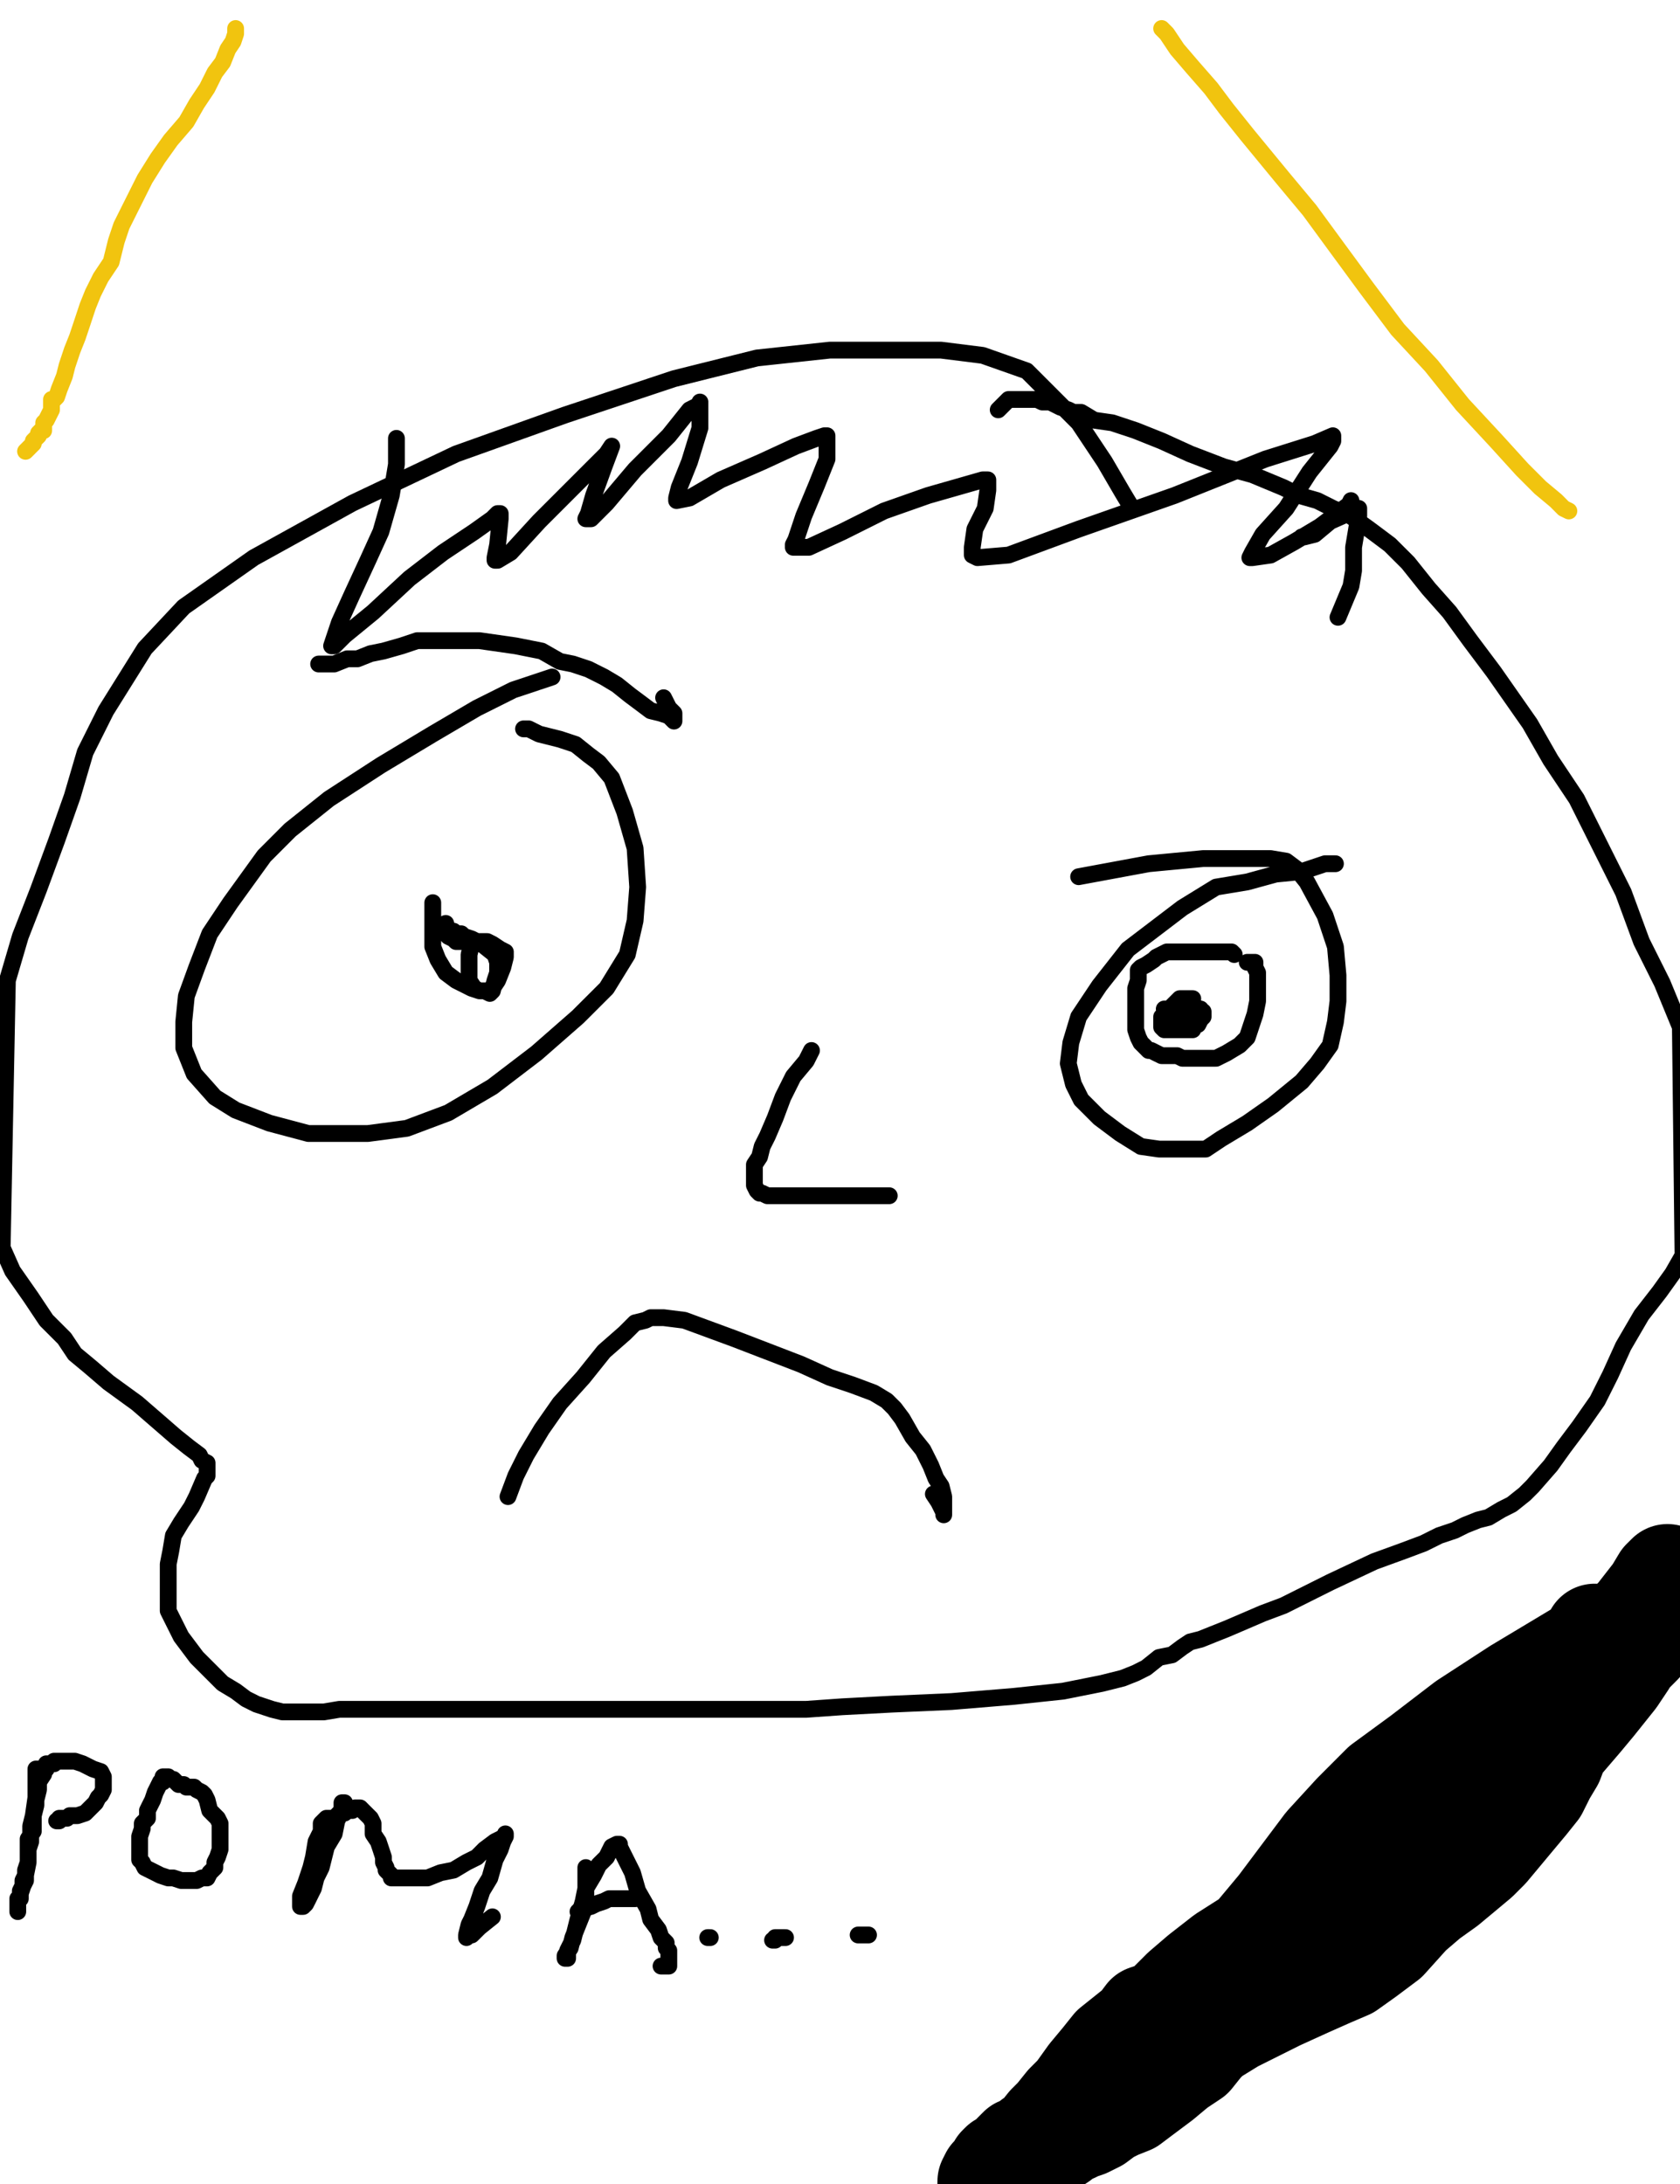 <?xml version="1.0" encoding="utf-8" ?>
<svg baseProfile="full" height="520" version="1.1" width="400" xmlns="http://www.w3.org/2000/svg" xmlns:ev="http://www.w3.org/2001/xml-events" xmlns:xlink="http://www.w3.org/1999/xlink"><defs><style type="text/css"><![CDATA[.path {fill: none; stroke-linejoin: round; stroke-linecap: round;}]]></style></defs><path class="path" d="M 56.10 6.79 L 56.10 8.03 L 55.49 9.88 L 54.25 11.73 L 53.02 14.82 L 51.16 17.29 L 49.31 21.00 L 46.84 24.70 L 44.37 29.03 L 40.66 33.35 L 37.58 37.67 L 34.49 42.61 L 30.78 50.02 L 28.93 53.73 L 27.69 57.43 L 26.46 62.38 L 23.99 66.08 L 22.14 69.79 L 20.90 72.87 L 19.67 76.58 L 18.43 80.29 L 17.20 83.37 L 15.96 87.08 L 15.34 89.55 L 14.11 92.64 L 13.49 94.49 L 12.87 95.11 L 12.26 95.11 L 12.26 95.72 L 12.26 97.58 L 11.64 98.81 L 11.02 100.05 L 10.40 100.67 L 10.40 101.90 L 10.40 102.52 L 9.78 102.52 L 9.17 103.14 L 9.17 103.75 L 8.55 104.37 L 7.93 104.99 L 7.93 105.61 L 7.31 106.22 L 6.70 106.84 L 6.08 107.46" stroke="#f1c40f" stroke-width="4" /><path class="path" d="M 276.58 6.79 L 277.81 8.03 L 280.28 11.73 L 283.99 16.06 L 288.31 21.00 L 292.02 25.94 L 296.96 32.11 L 305.60 42.61 L 311.78 50.02 L 318.57 59.29 L 325.37 68.55 L 332.78 78.43 L 340.81 87.08 L 348.22 96.34 L 356.25 104.99 L 362.42 111.78 L 366.74 116.10 L 370.45 119.19 L 372.30 121.05 L 373.54 121.66" stroke="#f1c40f" stroke-width="4" /><path class="path" d="M 397.01 374.87 L 395.77 376.10 L 393.92 379.19 L 389.59 384.75 L 383.42 390.93 L 371.68 400.19 L 363.04 406.98 L 355.63 412.54 L 348.83 418.72 L 342.04 424.28 L 334.63 430.45 L 327.22 436.01 L 321.66 441.57 L 317.96 445.27 L 314.87 448.98 L 311.78 453.30 L 308.07 458.86 L 303.75 465.04 L 301.28 467.51 L 298.81 471.83 L 296.34 475.53 L 293.87 478.00 L 291.40 480.48 L 288.93 484.18 L 286.46 486.65 L 283.99 489.74 L 280.28 492.21 L 276.58 495.30 L 271.64 499.00 L 269.17 500.86 L 266.08 502.09 L 263.61 503.33 L 261.14 505.18 L 258.67 506.41 L 256.82 507.03 L 255.58 507.65 L 253.73 508.27 L 252.49 509.50 L 250.64 510.74 L 248.17 512.59 L 246.32 513.82 L 244.46 516.29 L 242.61 517.53 L 240.76 518.76 L 238.91 520.00 L 237.05 521.24 L 236.44 521.85 L 235.82 523.09 L 235.20 523.71 L 237.05 523.71 L 240.14 521.24 L 243.85 517.53 L 248.17 512.59 L 255.58 506.41 L 261.76 502.71 L 267.93 498.38 L 274.11 493.44 L 280.90 489.12 L 288.31 484.80 L 296.34 479.86 L 304.37 476.15 L 311.16 473.06 L 316.72 470.59 L 321.04 468.74 L 325.37 465.65 L 330.31 461.95 L 335.87 455.77 L 340.19 452.07 L 344.51 448.98 L 348.22 445.89 L 351.92 442.80 L 354.39 440.33 L 357.48 436.63 L 360.57 432.92 L 363.66 429.22 L 366.13 426.13 L 367.98 422.42 L 369.83 419.33 L 371.68 414.39 L 372.92 411.92 L 374.16 408.84 L 375.39 406.37 L 377.24 403.90 L 379.10 401.43 L 381.57 399.57 L 384.04 397.72 L 386.51 395.87 L 388.98 393.40 L 390.83 391.54 L 392.07 389.69 L 393.92 387.22 L 393.92 386.60 L 393.30 386.60 L 392.68 386.60 L 391.45 386.60 L 389.59 387.22 L 384.65 389.07 L 376.63 392.78 L 361.19 402.04 L 348.83 410.07 L 338.34 418.10 L 329.07 424.89 L 322.28 431.69 L 315.49 439.10 L 309.93 446.51 L 304.37 453.92 L 298.19 461.33 L 291.40 465.65 L 285.84 469.98 L 281.52 473.68 L 276.58 478.62 L 272.87 479.86 L 271.02 482.33 L 267.93 484.80 L 264.84 487.27 L 262.37 490.36 L 259.29 494.06 L 256.20 498.38 L 253.73 500.86 L 251.26 503.94 L 249.40 505.80 L 246.93 508.88 L 245.70 509.50 L 244.46 510.74 L 242.61 511.35 L 241.99 511.97 L 240.76 513.21 L 239.52 514.44 L 238.29 515.06 L 237.67 515.68 L 237.67 516.29 L 237.05 516.91 L 236.44 517.53 L 235.82 518.15 L 235.20 519.38 L 235.20 520.00 L 235.82 520.00 L 236.44 520.00 L 238.29 518.76 L 241.38 516.29 L 245.70 513.21 L 252.49 508.27 L 263.61 499.00 L 271.64 493.44 L 279.67 488.50 L 288.31 484.18 L 298.19 479.24 L 306.84 474.92 L 313.02 469.98 L 317.34 466.89 L 319.81 464.42 L 322.90 461.33 L 327.22 457.62 L 332.16 453.30 L 339.57 447.74 L 343.89 444.66 L 348.22 440.95 L 353.16 435.39 L 357.48 429.83 L 363.66 423.66 L 369.21 418.10 L 372.92 413.78 L 376.63 409.45 L 379.71 405.75 L 382.18 402.66 L 384.65 399.57 L 387.12 395.87 L 387.74 394.63 L 387.12 392.16 L 379.71 389.07" stroke="#000000" stroke-width="24" /><path class="path" d="M 269.17 120.43 L 267.31 117.34 L 262.99 109.93 L 256.82 100.67 L 249.40 93.25 L 244.46 88.31 L 233.97 84.61 L 224.08 83.37 L 212.35 83.37 L 197.53 83.37 L 180.24 85.23 L 160.47 90.17 L 134.54 98.81 L 108.60 108.08 L 83.89 119.81 L 60.43 132.78 L 43.75 144.51 L 34.49 154.39 L 25.22 169.22 L 20.28 179.10 L 17.20 189.60 L 13.49 200.10 L 9.17 211.83 L 4.84 222.95 L 1.76 233.44 L 0.52 297.05 L 2.99 302.61 L 7.31 308.79 L 11.02 314.35 L 15.34 318.67 L 17.81 322.38 L 21.52 325.46 L 25.84 329.17 L 32.64 334.11 L 41.90 342.14 L 44.99 344.61 L 47.46 346.46 L 48.07 347.70 L 49.31 348.31 L 49.31 348.93 L 49.31 349.55 L 49.31 350.17 L 49.31 351.40 L 48.69 352.02 L 46.84 356.34 L 45.60 358.81 L 43.13 362.52 L 41.28 365.61 L 40.66 369.31 L 40.05 372.40 L 40.05 374.87 L 40.05 377.34 L 40.05 381.05 L 40.05 383.52 L 41.28 385.99 L 43.13 389.69 L 46.84 394.63 L 49.93 397.72 L 53.02 400.81 L 56.10 402.66 L 58.57 404.51 L 61.04 405.75 L 64.75 406.98 L 67.22 407.60 L 69.69 407.60 L 71.54 407.60 L 72.78 407.60 L 73.40 407.60 L 74.01 407.60 L 74.63 407.60 L 75.25 407.60 L 77.10 407.60 L 80.81 406.98 L 85.75 406.98 L 90.69 406.98 L 96.86 406.98 L 101.80 406.98 L 108.60 406.98 L 118.48 406.98 L 124.65 406.98 L 131.45 406.98 L 138.24 406.98 L 143.18 406.98 L 147.50 406.98 L 151.21 406.98 L 154.30 406.98 L 157.39 406.98 L 160.47 406.98 L 164.18 406.98 L 167.88 406.98 L 176.53 406.98 L 183.94 406.98 L 191.97 406.98 L 200.62 406.37 L 212.35 405.75 L 226.55 405.13 L 241.38 403.90 L 253.11 402.66 L 262.37 400.81 L 267.31 399.57 L 270.40 398.34 L 272.87 397.10 L 275.96 394.63 L 279.05 394.01 L 281.52 392.16 L 283.37 390.93 L 285.84 390.31 L 288.93 389.07 L 292.02 387.84 L 296.34 385.99 L 300.66 384.13 L 305.60 382.28 L 310.54 379.81 L 316.72 376.72 L 327.22 371.78 L 334.01 369.31 L 338.95 367.46 L 342.66 365.61 L 346.36 364.37 L 348.83 363.14 L 351.92 361.90 L 354.39 361.28 L 357.48 359.43 L 359.95 358.19 L 363.04 355.72 L 364.89 353.87 L 369.21 348.93 L 372.30 344.61 L 376.01 339.67 L 380.33 333.49 L 383.42 327.32 L 386.51 320.52 L 390.83 313.11 L 395.15 307.55 L 398.24 303.23 L 400.71 298.91 L 400.09 244.56 L 395.77 234.06 L 390.83 224.18 L 386.51 212.45 L 380.95 201.33 L 375.39 190.21 L 369.21 180.95 L 364.27 172.30 L 355.63 159.95 L 350.07 152.54 L 345.13 145.75 L 340.19 140.19 L 335.25 134.01 L 330.92 129.69 L 325.98 125.99 L 321.66 122.90 L 317.34 121.05 L 313.63 119.19 L 309.31 117.96 L 305.60 116.10 L 298.19 113.02 L 291.40 111.16 L 283.37 108.08 L 276.58 104.99 L 270.40 102.52 L 264.84 100.67 L 260.52 100.05 L 257.43 98.19 L 255.58 98.19 L 254.35 97.58 L 252.49 96.96 L 250.02 95.72 L 248.17 95.72 L 246.93 95.11 L 245.08 95.11 L 243.23 95.11 L 241.99 95.11 L 240.14 95.11 L 238.91 96.34 L 237.67 97.58" stroke="#000000" stroke-width="4" /><path class="path" d="M 131.45 161.19 L 129.59 161.81 L 122.18 164.28 L 113.54 168.60 L 103.04 174.77 L 90.69 182.19 L 78.34 190.21 L 69.07 197.62 L 62.90 203.80 L 54.87 214.92 L 49.93 222.33 L 46.84 230.36 L 44.37 237.15 L 43.75 243.33 L 43.75 249.50 L 46.22 255.68 L 51.16 261.24 L 56.10 264.32 L 64.13 267.41 L 73.40 269.88 L 87.60 269.88 L 96.86 268.65 L 106.74 264.94 L 117.24 258.76 L 127.74 250.74 L 137.62 242.09 L 144.42 235.30 L 149.36 227.27 L 151.21 219.24 L 151.83 211.21 L 151.21 201.95 L 148.74 193.30 L 145.65 185.27 L 142.56 181.57 L 140.09 179.71 L 137.01 177.24 L 133.30 176.01 L 128.36 174.77 L 125.89 173.54 L 125.27 173.54 L 124.65 173.54" stroke="#000000" stroke-width="4" /><path class="path" d="M 317.96 205.65 L 315.49 205.65 L 309.93 207.51 L 303.75 208.12 L 296.96 209.98 L 289.55 211.21 L 281.52 216.15 L 268.55 226.03 L 261.76 234.68 L 256.82 242.09 L 254.96 248.27 L 254.35 253.21 L 255.58 258.15 L 257.43 261.85 L 261.76 266.18 L 266.70 269.88 L 271.64 272.97 L 275.96 273.59 L 280.28 273.59 L 287.08 273.59 L 290.78 271.12 L 296.96 267.41 L 303.13 263.09 L 309.93 257.53 L 313.63 253.21 L 316.72 248.88 L 317.96 243.33 L 318.57 238.38 L 318.57 232.21 L 317.96 225.42 L 315.49 218.00 L 311.16 209.98 L 308.69 206.89 L 306.22 205.04 L 302.52 204.42 L 296.34 204.42 L 286.46 204.42 L 273.49 205.65 L 256.82 208.74" stroke="#000000" stroke-width="4" /><path class="path" d="M 120.95 356.34 L 122.80 351.40 L 125.27 346.46 L 128.98 340.29 L 133.30 334.11 L 138.86 327.93 L 143.80 321.76 L 148.74 317.43 L 151.21 314.96 L 153.68 314.35 L 154.92 313.73 L 158.00 313.73 L 162.94 314.35 L 174.68 318.67 L 182.71 321.76 L 190.73 324.85 L 197.53 327.93 L 203.09 329.79 L 208.03 331.64 L 211.11 333.49 L 212.97 335.34 L 214.82 337.81 L 217.29 342.14 L 219.76 345.23 L 221.61 348.93 L 222.85 352.02 L 224.08 353.87 L 224.70 356.34 L 224.70 358.19 L 224.70 358.81 L 224.70 359.43 L 224.70 360.67 L 224.70 360.05 L 223.47 357.58 L 222.23 355.72" stroke="#000000" stroke-width="4" /><path class="path" d="M 193.21 250.12 L 191.97 252.59 L 188.88 256.29 L 186.41 261.24 L 184.56 266.18 L 182.71 270.50 L 181.47 272.97 L 180.85 275.44 L 179.62 277.29 L 179.62 279.14 L 179.62 281.00 L 179.62 282.23 L 180.24 283.47 L 180.85 284.09 L 181.47 284.09 L 182.71 284.70 L 184.56 284.70 L 188.26 284.70 L 192.59 284.70 L 197.53 284.70 L 201.23 284.70 L 203.70 284.70 L 206.17 284.70 L 209.26 284.70 L 211.11 284.70 L 211.73 284.70" stroke="#000000" stroke-width="4" /><path class="path" d="M 283.99 237.77 L 283.37 237.77 L 282.14 237.77 L 280.90 237.77 L 278.43 240.24 L 276.58 242.09 L 276.58 242.71 L 276.58 243.33 L 276.58 244.56 L 277.20 245.18 L 277.81 245.18 L 279.05 245.18 L 280.28 245.18 L 281.52 245.18 L 282.75 245.18 L 283.99 245.18 L 284.61 243.33 L 284.61 242.09 L 284.61 240.86 L 284.61 239.62 L 283.99 239.00 L 283.37 238.38 L 282.14 238.38 L 281.52 238.38 L 280.90 238.38 L 280.28 239.00 L 280.28 240.24 L 280.28 241.47 L 280.28 242.09 L 280.28 243.33 L 281.52 243.33 L 283.37 243.94 L 283.99 243.94 L 285.22 243.94 L 285.84 242.71 L 286.46 242.09 L 286.46 241.47 L 286.46 240.86 L 285.84 240.86 L 285.84 240.24 L 285.22 240.24 L 283.99 240.24 L 283.37 240.24 L 283.99 240.24 L 283.37 240.24 L 282.75 240.24 L 282.14 240.24 L 281.52 240.24 L 279.05 240.24 L 277.20 240.24" stroke="#000000" stroke-width="4" /><path class="path" d="M 103.04 214.92 L 103.04 215.53 L 103.04 218.00 L 103.04 221.71 L 103.04 225.42 L 104.27 228.50 L 106.13 231.59 L 108.60 233.44 L 111.07 234.68 L 112.30 235.30 L 114.16 235.91 L 116.01 235.91 L 117.24 235.30 L 118.48 233.44 L 119.71 230.36 L 120.33 227.89 L 120.33 226.65 L 119.10 226.03 L 117.24 224.80 L 116.01 224.18 L 114.16 224.18 L 113.54 224.18 L 112.92 224.18 L 112.30 224.80 L 111.68 227.27 L 111.68 230.36 L 111.68 233.44 L 112.92 235.30 L 114.16 235.91 L 115.39 235.91 L 116.63 236.53 L 117.24 235.91 L 117.86 233.44 L 118.48 231.59 L 118.48 229.12 L 117.86 227.27 L 114.77 224.80 L 112.30 223.56 L 108.60 222.33 L 107.36 222.33 L 106.74 222.33 L 106.74 222.95 L 107.98 223.56 L 108.60 224.18 L 109.83 224.18 L 110.45 224.18 L 110.45 223.56 L 110.45 222.95 L 109.83 222.33 L 108.60 222.33 L 107.98 221.71 L 107.36 221.71 L 106.74 221.09 L 106.13 220.48 L 106.13 219.86" stroke="#000000" stroke-width="4" /><path class="path" d="M 75.87 158.10 L 76.48 158.10 L 77.10 158.10 L 77.72 158.10 L 79.57 158.10 L 82.66 156.86 L 85.13 156.86 L 88.22 155.63 L 91.30 155.01 L 95.63 153.78 L 99.33 152.54 L 103.04 152.54 L 106.74 152.54 L 110.45 152.54 L 114.16 152.54 L 118.48 153.16 L 122.80 153.78 L 128.98 155.01 L 133.30 157.48 L 136.39 158.10 L 140.09 159.33 L 143.80 161.19 L 146.89 163.04 L 149.97 165.51 L 152.45 167.36 L 154.92 169.22 L 157.39 169.83 L 159.24 170.45 L 159.86 171.07 L 160.47 171.69 L 160.47 171.07 L 160.47 170.45 L 160.47 169.83 L 159.86 169.22 L 159.24 168.60 L 158.00 166.13" stroke="#000000" stroke-width="4" /><path class="path" d="M 94.39 104.37 L 94.39 105.61 L 94.39 110.55 L 93.16 117.96 L 90.69 126.60 L 87.60 133.40 L 83.89 141.43 L 80.81 148.22 L 79.57 151.92 L 78.95 153.78 L 79.57 153.78 L 82.04 151.31 L 88.83 145.75 L 97.48 137.72 L 105.51 131.54 L 112.92 126.60 L 117.24 123.52 L 118.48 122.28 L 119.10 122.28 L 119.10 122.90 L 119.10 123.52 L 118.48 129.69 L 117.86 132.78 L 117.86 133.40 L 118.48 133.40 L 121.57 131.54 L 128.36 124.13 L 135.15 117.34 L 141.33 111.16 L 144.42 108.08 L 145.65 106.22 L 143.80 111.16 L 141.33 117.96 L 140.09 122.28 L 139.48 123.52 L 140.71 123.52 L 144.42 119.81 L 151.21 111.78 L 159.24 103.75 L 164.18 97.58 L 166.65 96.34 L 166.65 95.72 L 166.65 96.34 L 166.65 101.90 L 164.18 109.93 L 161.71 116.10 L 161.09 118.57 L 161.09 119.19 L 164.18 118.57 L 171.59 114.25 L 181.47 109.93 L 189.50 106.22 L 194.44 104.37 L 196.29 103.75 L 196.91 103.75 L 196.91 109.31 L 194.44 115.49 L 191.35 122.90 L 189.50 128.46 L 188.88 129.69 L 188.88 130.31 L 192.59 130.31 L 200.62 126.60 L 210.50 121.66 L 221.00 117.96 L 229.64 115.49 L 233.97 114.25 L 235.20 114.25 L 235.20 116.72 L 234.58 121.05 L 232.11 125.99 L 231.49 130.31 L 231.49 132.16 L 232.73 132.78 L 240.14 132.16 L 256.82 125.99 L 279.67 117.96 L 301.28 109.31 L 313.02 105.61 L 317.34 103.75 L 317.34 104.99 L 316.72 106.22 L 311.78 112.40 L 306.22 121.05 L 300.66 127.22 L 298.19 131.54 L 297.58 132.78 L 298.19 132.78 L 302.52 132.16 L 308.07 129.07 L 317.34 123.52 L 321.04 120.43 L 321.66 119.19 L 321.66 119.81 L 319.19 121.66 L 314.25 125.37 L 310.54 127.84 L 309.93 127.84 L 310.54 127.84 L 313.02 127.22 L 316.72 124.13 L 322.28 121.66 L 323.51 121.05 L 323.51 121.66 L 323.51 122.90 L 322.90 126.60 L 322.28 130.31 L 322.28 132.78 L 322.28 134.01 L 322.28 134.63 L 322.28 135.87 L 321.66 139.57 L 318.57 146.98" stroke="#000000" stroke-width="4" /><path class="path" d="M 293.87 227.27 L 293.25 226.65 L 292.02 226.65 L 290.16 226.65 L 287.69 226.65 L 283.99 226.65 L 281.52 226.65 L 279.67 226.65 L 277.81 226.65 L 276.58 227.27 L 275.34 227.89 L 274.73 228.50 L 272.87 229.74 L 271.64 230.36 L 271.02 230.97 L 271.02 232.83 L 271.02 233.44 L 270.40 235.30 L 270.40 237.15 L 270.40 238.38 L 270.40 240.24 L 270.40 240.86 L 270.40 242.71 L 270.40 245.18 L 271.02 247.03 L 271.64 248.27 L 272.26 248.88 L 273.49 250.12 L 274.11 250.12 L 275.34 250.74 L 276.58 251.35 L 278.43 251.35 L 280.28 251.35 L 281.52 251.97 L 283.99 251.97 L 287.08 251.97 L 289.55 251.97 L 292.02 250.74 L 295.11 248.88 L 296.96 247.03 L 297.58 245.18 L 298.19 243.33 L 298.81 241.47 L 299.43 238.38 L 299.43 237.15 L 299.43 235.30 L 299.43 234.06 L 299.43 231.59 L 298.81 230.36 L 298.81 229.74 L 298.81 229.12 L 298.19 229.12 L 297.58 229.12 L 296.96 229.12" stroke="#000000" stroke-width="4" /><path class="path" d="M 9.17 421.19 L 8.55 421.19 L 8.55 421.81 L 8.55 422.42 L 8.55 424.28 L 8.55 427.98 L 7.93 432.30 L 7.93 436.01 L 6.70 437.86 L 6.70 440.95 L 6.70 443.42 L 6.08 446.51 L 5.46 447.74 L 5.46 448.98 L 4.84 450.21 L 4.84 450.83 L 4.84 451.45 L 4.84 452.07 L 4.23 452.07 L 4.23 452.68 L 4.23 453.30 L 4.23 453.92 L 4.23 454.54 L 4.23 455.15 L 4.23 454.54 L 4.23 453.92 L 4.23 453.30 L 4.23 452.68 L 4.23 452.07 L 4.84 452.07 L 4.84 450.83 L 5.46 448.98 L 6.08 447.74 L 6.08 445.27 L 6.70 443.42 L 6.70 440.33 L 7.31 438.48 L 7.31 434.77 L 7.93 432.30 L 8.55 429.83 L 8.55 428.60 L 9.17 426.13 L 9.17 424.28 L 10.40 422.42 L 10.40 421.19 L 11.02 421.19 L 11.02 420.57 L 11.02 419.95 L 11.64 419.95 L 12.87 419.95 L 12.87 419.33 L 13.49 419.33 L 14.11 419.33 L 15.34 419.33 L 15.96 419.33 L 16.58 419.33 L 17.81 419.33 L 19.67 419.95 L 22.14 421.19 L 23.99 421.81 L 24.61 423.04 L 24.61 423.66 L 24.61 424.28 L 24.61 424.89 L 24.61 426.13 L 23.99 427.36 L 23.37 427.98 L 22.75 429.22 L 22.14 429.83 L 21.52 430.45 L 20.90 431.07 L 20.28 431.69 L 18.43 432.30 L 17.81 432.30 L 16.58 432.30 L 15.96 432.92 L 14.73 432.92 L 14.11 432.92 L 14.11 433.54 L 13.49 433.54" stroke="#000000" stroke-width="4" /><path class="path" d="M 38.81 424.28 L 38.19 424.28 L 37.58 425.51 L 36.96 426.75 L 36.34 428.60 L 35.72 429.83 L 35.11 431.07 L 35.11 432.92 L 33.87 434.16 L 33.87 435.39 L 33.25 437.24 L 33.25 438.48 L 33.25 439.71 L 33.25 440.33 L 33.25 440.95 L 33.25 441.57 L 33.25 442.80 L 33.87 443.42 L 34.49 444.66 L 35.72 445.27 L 36.96 445.89 L 38.19 446.51 L 40.05 447.13 L 41.28 447.13 L 43.13 447.74 L 44.37 447.74 L 45.60 447.74 L 46.84 447.74 L 48.07 447.13 L 49.31 447.13 L 49.93 445.89 L 51.16 444.66 L 51.16 443.42 L 51.78 442.19 L 52.40 440.33 L 52.40 438.48 L 52.40 437.86 L 52.40 436.63 L 52.40 435.39 L 52.40 434.16 L 51.78 432.92 L 51.16 432.30 L 49.93 431.07 L 49.31 428.60 L 48.69 427.36 L 48.07 426.75 L 46.84 426.13 L 46.22 425.51 L 45.60 425.51 L 44.37 425.51 L 43.75 424.89 L 42.52 424.89 L 41.90 424.28 L 41.28 423.66 L 40.66 423.66 L 40.05 423.04 L 39.43 423.04 L 38.81 423.04" stroke="#000000" stroke-width="4" /><path class="path" d="M 82.04 429.22 L 81.42 429.22 L 81.42 430.45 L 80.81 432.30 L 80.19 433.54 L 79.57 436.63 L 77.72 439.71 L 76.48 444.66 L 75.25 447.13 L 74.63 449.60 L 74.01 450.83 L 73.40 452.07 L 72.78 453.30 L 72.16 453.92 L 71.54 453.92 L 71.54 453.30 L 71.54 452.68 L 71.54 452.07 L 71.54 451.45 L 72.78 448.36 L 74.01 444.66 L 74.63 442.19 L 75.25 438.48 L 76.48 436.01 L 76.48 434.16 L 77.72 432.92 L 79.57 432.92 L 80.81 431.69 L 82.04 431.69 L 82.66 431.07 L 83.28 431.07 L 83.89 431.07 L 84.51 430.45 L 85.13 430.45 L 85.75 430.45 L 86.36 431.07 L 86.98 431.69 L 88.22 432.92 L 88.83 434.16 L 88.83 435.39 L 88.83 436.63 L 90.07 438.48 L 90.69 440.33 L 91.30 442.19 L 91.30 442.80 L 91.30 443.42 L 91.92 444.66 L 91.92 445.27 L 93.16 446.51 L 93.16 447.13 L 93.78 447.13 L 94.39 447.13 L 95.01 447.13 L 96.25 447.13 L 98.72 447.13 L 101.80 447.13 L 104.89 445.89 L 107.98 445.27 L 111.07 443.42 L 113.54 442.19 L 115.39 440.33 L 117.86 438.48 L 119.10 437.86 L 120.33 437.24 L 120.33 436.63 L 120.33 437.24 L 119.71 438.48 L 119.10 440.33 L 117.86 442.80 L 116.63 447.13 L 114.77 450.21 L 113.54 453.92 L 112.30 457.01 L 111.68 458.24 L 111.07 460.71 L 111.07 461.33 L 111.68 460.71 L 112.30 460.71 L 114.16 458.86 L 117.24 456.39" stroke="#000000" stroke-width="4" /><path class="path" d="M 139.48 444.66 L 139.48 445.27 L 139.48 446.51 L 139.48 448.98 L 139.48 452.07 L 138.86 455.15 L 137.62 458.24 L 136.39 461.33 L 135.77 463.80 L 134.54 465.65 L 134.54 466.27 L 135.15 466.27 L 135.15 464.42 L 136.39 461.95 L 137.62 457.01 L 138.86 452.68 L 139.48 449.60 L 141.33 446.51 L 142.56 444.04 L 144.42 442.19 L 145.65 439.71 L 146.89 439.10 L 147.50 439.10 L 147.50 439.71 L 148.74 442.19 L 150.59 445.89 L 151.83 450.21 L 154.30 454.54 L 154.92 457.01 L 156.77 459.48 L 157.39 461.33 L 158.62 462.57 L 158.62 463.80 L 159.24 464.42 L 159.24 465.04 L 159.24 466.27 L 159.24 466.89 L 159.24 467.51 L 159.24 468.12 L 158.62 468.12 L 157.39 468.12" stroke="#000000" stroke-width="4" /><path class="path" d="M 137.62 455.15 L 138.24 454.54 L 140.71 453.92 L 141.95 453.30 L 143.80 452.68 L 145.03 452.07 L 146.27 452.07 L 147.50 452.07 L 148.12 452.07 L 148.74 452.07 L 149.36 452.07 L 150.59 452.07 L 151.21 452.07" stroke="#000000" stroke-width="4" /><path class="path" d="M 168.50 461.33 L 169.12 461.33" stroke="#000000" stroke-width="4" /><path class="path" d="M 183.94 461.95 L 184.56 461.95 L 184.56 461.33 L 185.18 461.33 L 185.79 461.33 L 186.41 461.33 L 187.03 461.33" stroke="#000000" stroke-width="4" /><path class="path" d="M 204.32 460.71 L 204.94 460.71 L 205.56 460.71 L 206.17 460.71 L 206.79 460.71" stroke="#000000" stroke-width="4" /></svg>